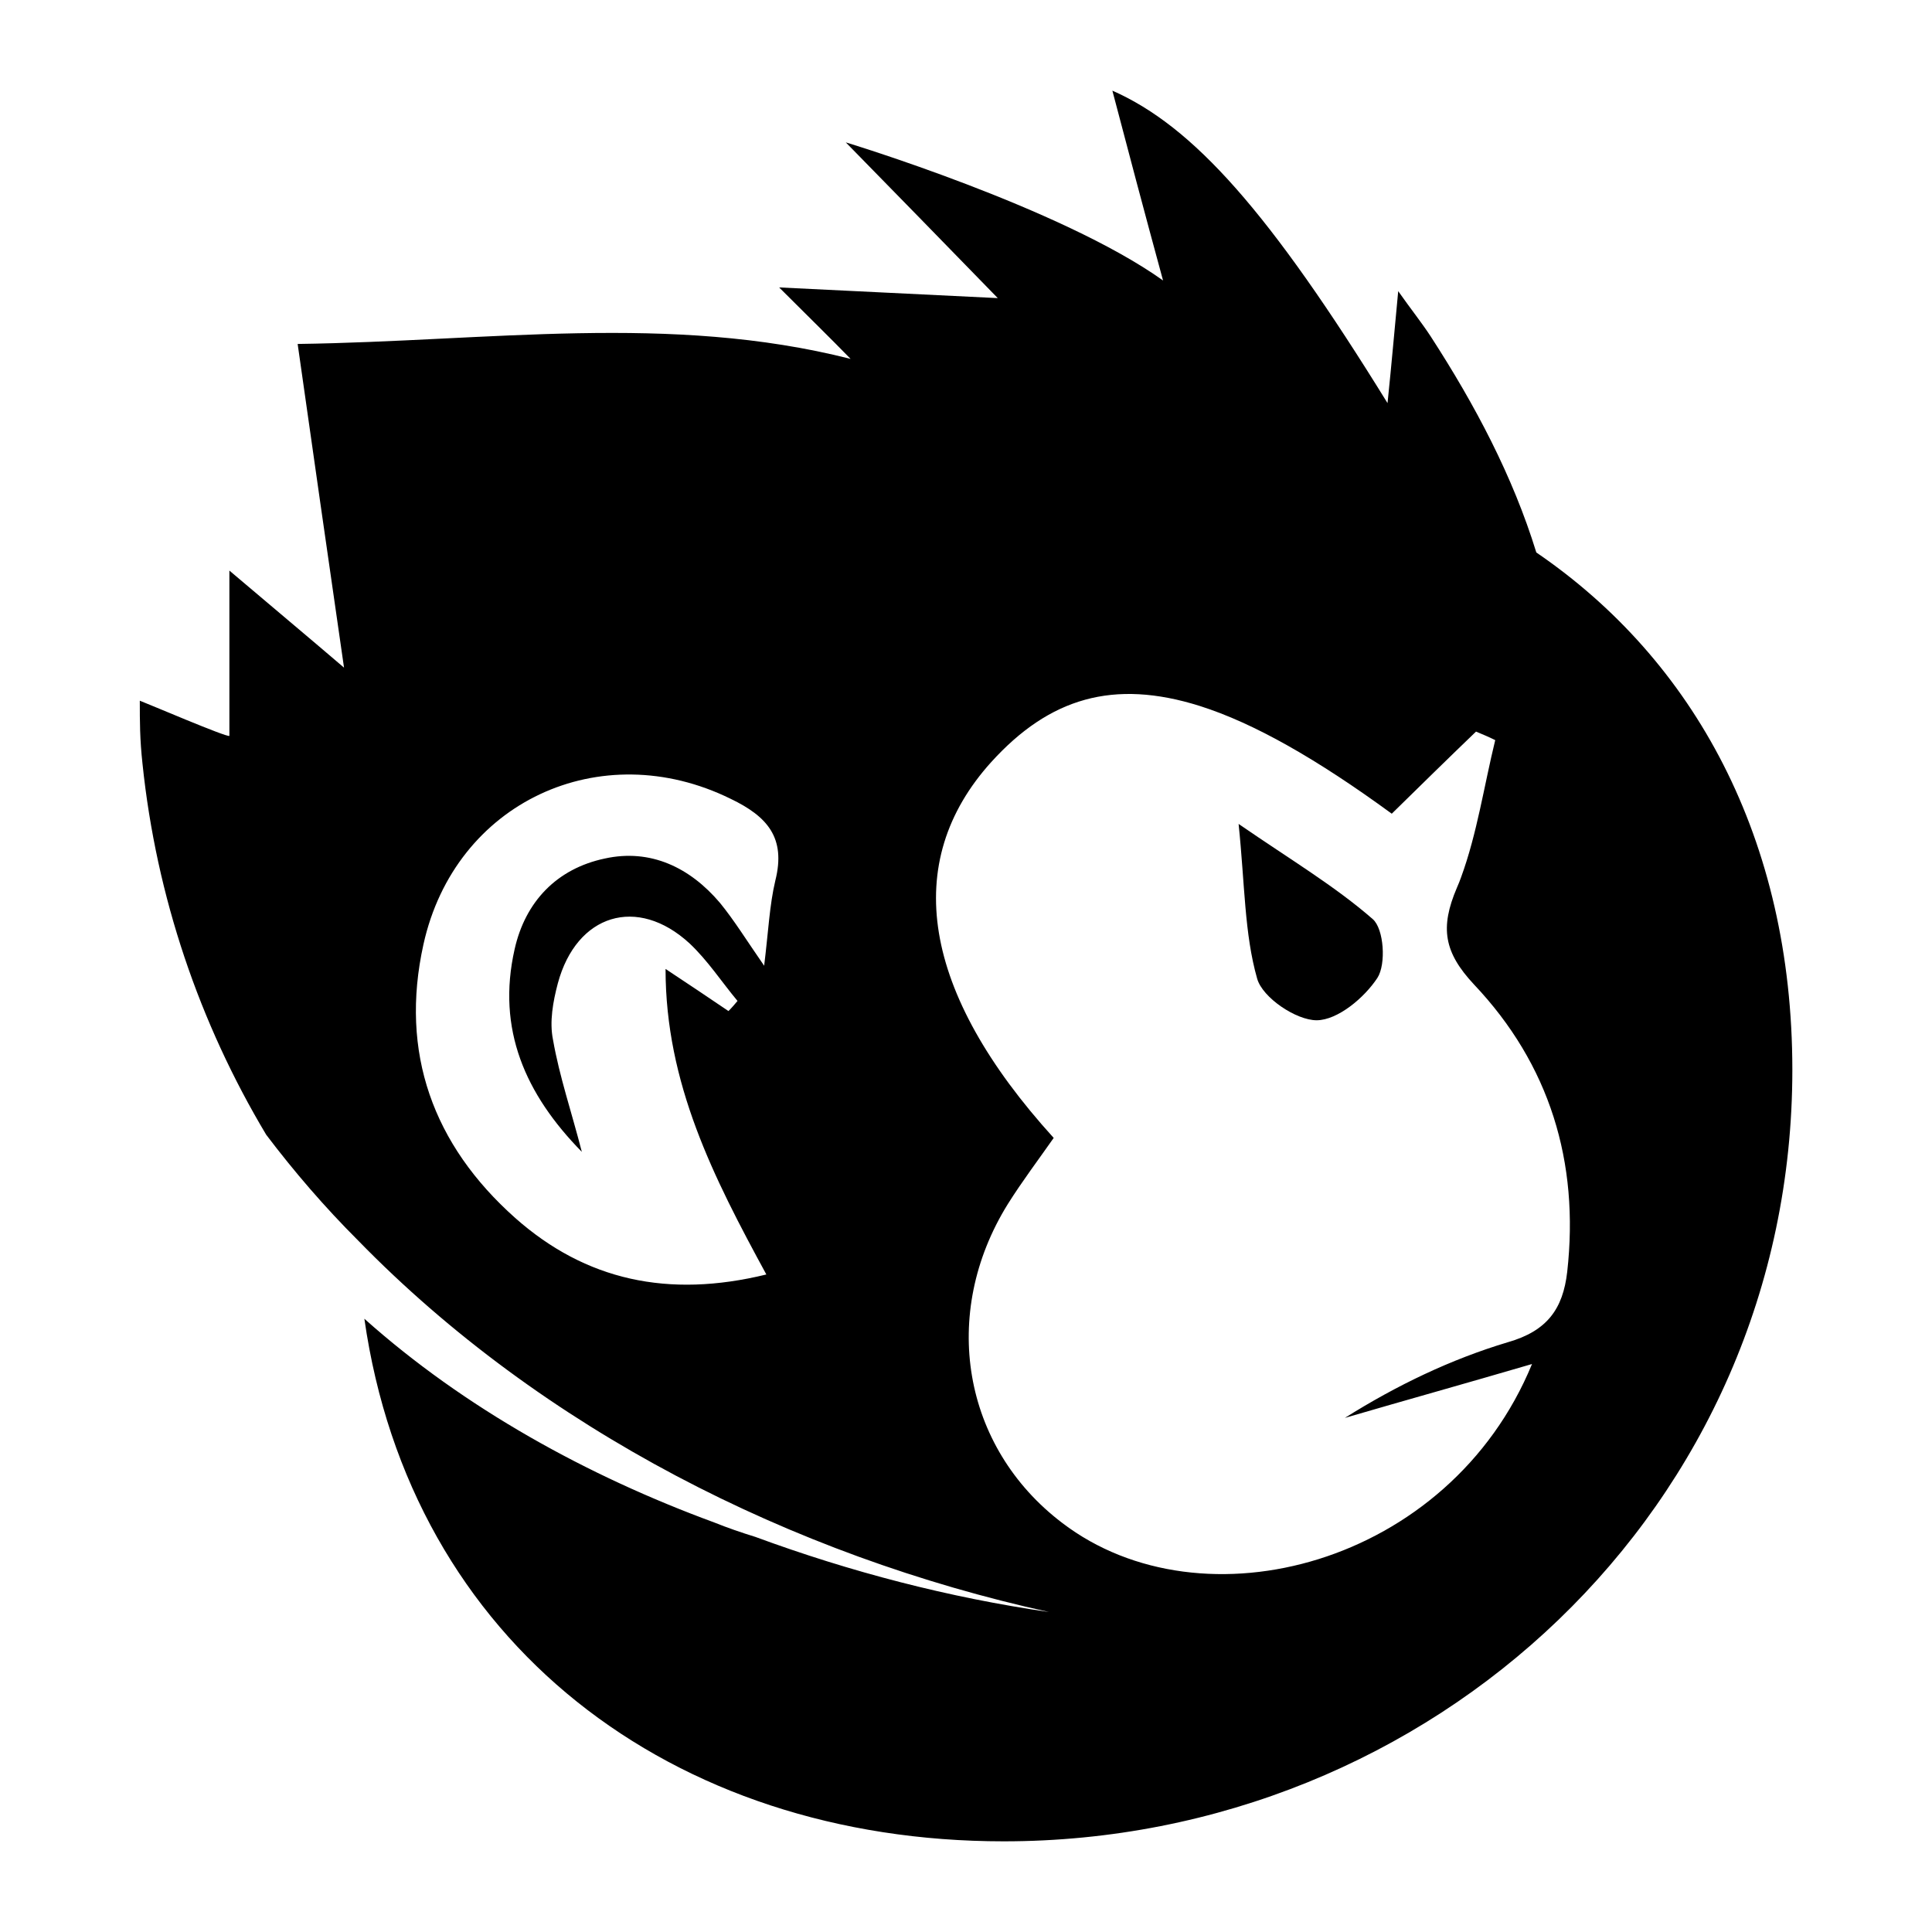 <svg xmlns="http://www.w3.org/2000/svg" xmlns:xlink="http://www.w3.org/1999/xlink" id="Ebene_1" x="0px" y="0px" viewBox="0 0 512 512" style="enable-background:new 0 0 512 512;" xml:space="preserve"><g>	<path d="M348.95,270.38c5.56-0.04,12.62-5.96,16.07-11.22c2.35-3.63,1.74-12.97-1.21-15.57c-10.06-8.77-21.71-15.7-35.57-25.24  c1.67,16.1,1.52,29.08,4.92,41.01C334.59,264.4,343.5,270.4,348.95,270.38z"></path>	<path d="M407.14,146.41c-6.22-20.21-16.25-39.14-27.98-57.24c-2.4-3.67-5.23-7.2-8.62-12.01c-0.99,10.32-1.7,18.8-2.83,29.67  c-31.23-50.59-51.44-73.34-72.92-82.81c4.24,16.11,8.34,31.65,13.43,50.31c-27.13-19.36-84.08-36.6-84.08-36.6  c12.72,13,25.58,26.14,40.28,41.27l-57.94-2.83c7.77,7.77,13.43,13.28,18.94,18.94c-47.91-12.15-95.67-4.66-146.54-3.96  c4.1,28.97,8.05,56.38,12.29,85.78c-9.75-8.34-19.22-16.25-30.38-25.72v43.81c-0.71,0.42-21.48-8.48-23.74-9.33  c0,5.51,0,10.18,0.71,16.68c3.67,35.33,15.12,68.82,32.79,98.35c7.49,9.89,15.54,19.22,24.31,27.98  c48.75,50.03,115.03,83.52,183.14,98.5c-26.43-3.82-52.57-10.6-77.86-19.92c-3.67-1.13-7.35-2.4-10.88-3.82  c-33.49-12.3-66.13-30.24-92.7-53.98c12.29,86.06,81.54,138.49,169.43,138.49c113.47,0,209-88.46,209-204.48  C474.97,222.3,448.97,174.96,407.14,146.41z M205.48,233.32c-1.55,6.5-1.84,13.42-2.97,22.61c-4.8-6.93-7.91-12.01-11.73-16.68  c-7.91-9.33-18.37-14.41-30.52-11.73c-12.72,2.69-21.06,11.45-23.88,24.03c-4.8,21.2,2.83,38.44,17.81,53.7  c-2.68-10.45-5.93-19.92-7.63-29.67c-0.99-4.81,0-10.17,1.27-14.98c4.95-18.37,21.06-23.32,34.9-10.6  c4.81,4.52,8.48,10.17,12.72,15.26c-0.71,0.85-1.55,1.84-2.4,2.68c-5.23-3.53-10.46-7.07-16.67-11.16  c0,30.38,12.72,55.25,26.71,80.97c-26,6.36-47.9,1.56-66.56-14.98c-21.76-19.36-30.66-43.81-24.31-72.5  c8.34-37.73,46.92-55.54,81.4-38.58C203.36,216.36,208.31,222.01,205.48,233.32z M415.33,337.04c-1.13,9.89-5.37,15.69-15.69,18.65  c-15.12,4.52-29.53,11.45-43.24,20.07c15.97-4.66,32.22-9.19,49.6-14.28c-21.9,53.28-87.33,70.52-124.5,42.11  c-26.43-20.07-32.5-55.39-14.41-84.51c3.82-6.08,8.2-11.87,12.15-17.52c-35.05-38.58-40.56-73.06-16.53-99.63  c15.4-16.96,32.36-22.05,55.25-14.84c14.27,4.52,30.95,13.99,50.87,28.55c7.49-7.35,14.84-14.56,22.33-21.76  c1.7,0.71,3.39,1.41,5.09,2.26c-2.97,12.15-4.8,24.73-9.04,36.32c-0.28,0.85-0.71,1.84-1.13,2.83c-4.52,10.6-3.39,17.1,4.52,25.58  C410.67,282.07,418.58,307.93,415.33,337.04z"></path></g></svg>